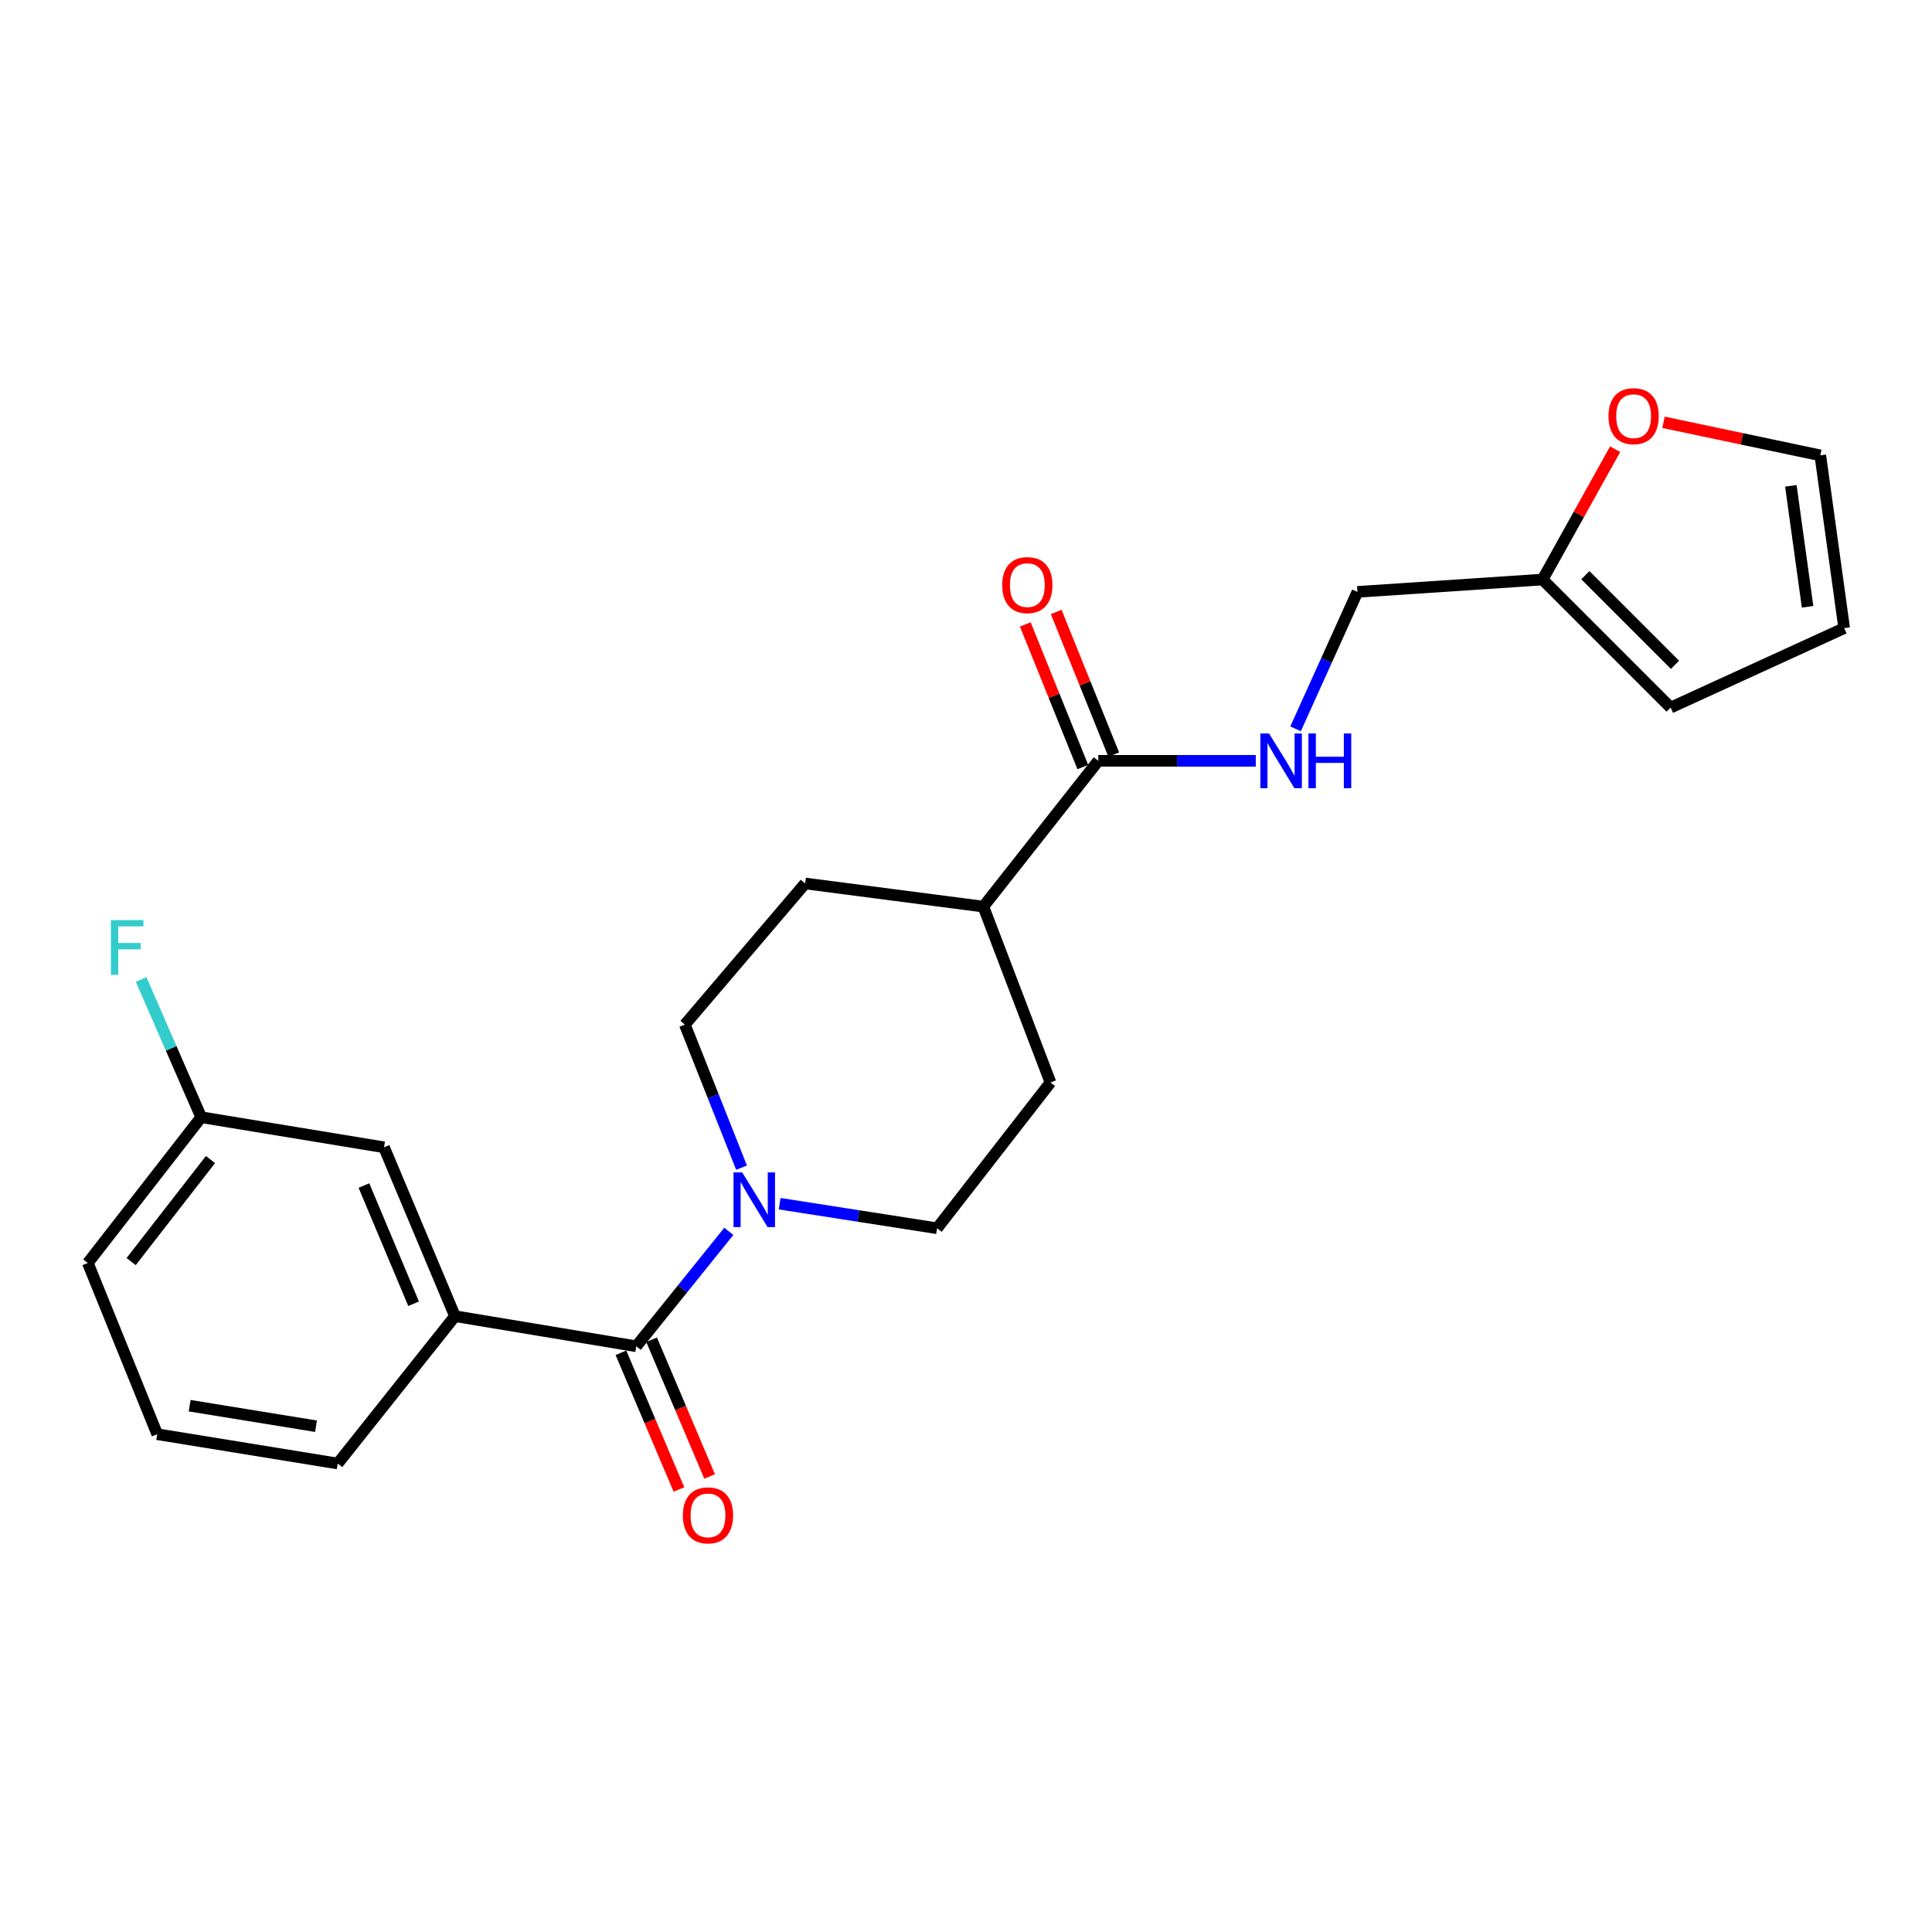 <?xml version='1.0' encoding='iso-8859-1'?>
<svg version='1.1' baseProfile='full'
              xmlns='http://www.w3.org/2000/svg'
                      xmlns:rdkit='http://www.rdkit.org/xml'
                      xmlns:xlink='http://www.w3.org/1999/xlink'
                  xml:space='preserve'
width='1000px' height='1000px' viewBox='0 0 1000 1000'>
<!-- END OF HEADER -->
<rect style='opacity:1.0;fill:#FFFFFF;stroke:none' width='1000' height='1000' x='0' y='0'> </rect>
<path class='bond-0' d='M 329.335,696.833 L 353.284,667.088' style='fill:none;fill-rule:evenodd;stroke:#000000;stroke-width:6px;stroke-linecap:butt;stroke-linejoin:miter;stroke-opacity:1' />
<path class='bond-0' d='M 353.284,667.088 L 377.234,637.342' style='fill:none;fill-rule:evenodd;stroke:#0000FF;stroke-width:6px;stroke-linecap:butt;stroke-linejoin:miter;stroke-opacity:1' />
<path class='bond-1' d='M 329.335,696.833 L 235.491,681.248' style='fill:none;fill-rule:evenodd;stroke:#000000;stroke-width:6px;stroke-linecap:butt;stroke-linejoin:miter;stroke-opacity:1' />
<path class='bond-7' d='M 321.394,700.203 L 336.407,735.576' style='fill:none;fill-rule:evenodd;stroke:#000000;stroke-width:6px;stroke-linecap:butt;stroke-linejoin:miter;stroke-opacity:1' />
<path class='bond-7' d='M 336.407,735.576 L 351.42,770.95' style='fill:none;fill-rule:evenodd;stroke:#FF0000;stroke-width:6px;stroke-linecap:butt;stroke-linejoin:miter;stroke-opacity:1' />
<path class='bond-7' d='M 337.275,693.463 L 352.288,728.836' style='fill:none;fill-rule:evenodd;stroke:#000000;stroke-width:6px;stroke-linecap:butt;stroke-linejoin:miter;stroke-opacity:1' />
<path class='bond-7' d='M 352.288,728.836 L 367.302,764.209' style='fill:none;fill-rule:evenodd;stroke:#FF0000;stroke-width:6px;stroke-linecap:butt;stroke-linejoin:miter;stroke-opacity:1' />
<path class='bond-8' d='M 403.543,623.03 L 444.291,629.39' style='fill:none;fill-rule:evenodd;stroke:#0000FF;stroke-width:6px;stroke-linecap:butt;stroke-linejoin:miter;stroke-opacity:1' />
<path class='bond-8' d='M 444.291,629.39 L 485.038,635.75' style='fill:none;fill-rule:evenodd;stroke:#000000;stroke-width:6px;stroke-linecap:butt;stroke-linejoin:miter;stroke-opacity:1' />
<path class='bond-9' d='M 383.829,604.382 L 369.152,567.359' style='fill:none;fill-rule:evenodd;stroke:#0000FF;stroke-width:6px;stroke-linecap:butt;stroke-linejoin:miter;stroke-opacity:1' />
<path class='bond-9' d='M 369.152,567.359 L 354.475,530.337' style='fill:none;fill-rule:evenodd;stroke:#000000;stroke-width:6px;stroke-linecap:butt;stroke-linejoin:miter;stroke-opacity:1' />
<path class='bond-10' d='M 235.491,681.248 L 198.762,593.836' style='fill:none;fill-rule:evenodd;stroke:#000000;stroke-width:6px;stroke-linecap:butt;stroke-linejoin:miter;stroke-opacity:1' />
<path class='bond-10' d='M 214.076,674.819 L 188.366,613.631' style='fill:none;fill-rule:evenodd;stroke:#000000;stroke-width:6px;stroke-linecap:butt;stroke-linejoin:miter;stroke-opacity:1' />
<path class='bond-20' d='M 235.491,681.248 L 174.81,757.514' style='fill:none;fill-rule:evenodd;stroke:#000000;stroke-width:6px;stroke-linecap:butt;stroke-linejoin:miter;stroke-opacity:1' />
<path class='bond-2' d='M 568.464,393.803 L 508.981,469.263' style='fill:none;fill-rule:evenodd;stroke:#000000;stroke-width:6px;stroke-linecap:butt;stroke-linejoin:miter;stroke-opacity:1' />
<path class='bond-3' d='M 568.464,393.803 L 609.23,393.803' style='fill:none;fill-rule:evenodd;stroke:#000000;stroke-width:6px;stroke-linecap:butt;stroke-linejoin:miter;stroke-opacity:1' />
<path class='bond-3' d='M 609.23,393.803 L 649.997,393.803' style='fill:none;fill-rule:evenodd;stroke:#0000FF;stroke-width:6px;stroke-linecap:butt;stroke-linejoin:miter;stroke-opacity:1' />
<path class='bond-11' d='M 576.464,390.576 L 561.576,353.665' style='fill:none;fill-rule:evenodd;stroke:#000000;stroke-width:6px;stroke-linecap:butt;stroke-linejoin:miter;stroke-opacity:1' />
<path class='bond-11' d='M 561.576,353.665 L 546.688,316.754' style='fill:none;fill-rule:evenodd;stroke:#FF0000;stroke-width:6px;stroke-linecap:butt;stroke-linejoin:miter;stroke-opacity:1' />
<path class='bond-11' d='M 560.464,397.029 L 545.576,360.119' style='fill:none;fill-rule:evenodd;stroke:#000000;stroke-width:6px;stroke-linecap:butt;stroke-linejoin:miter;stroke-opacity:1' />
<path class='bond-11' d='M 545.576,360.119 L 530.688,323.208' style='fill:none;fill-rule:evenodd;stroke:#FF0000;stroke-width:6px;stroke-linecap:butt;stroke-linejoin:miter;stroke-opacity:1' />
<path class='bond-17' d='M 670.585,377.244 L 686.598,341.803' style='fill:none;fill-rule:evenodd;stroke:#0000FF;stroke-width:6px;stroke-linecap:butt;stroke-linejoin:miter;stroke-opacity:1' />
<path class='bond-17' d='M 686.598,341.803 L 702.611,306.361' style='fill:none;fill-rule:evenodd;stroke:#000000;stroke-width:6px;stroke-linecap:butt;stroke-linejoin:miter;stroke-opacity:1' />
<path class='bond-4' d='M 798.439,299.968 L 702.611,306.361' style='fill:none;fill-rule:evenodd;stroke:#000000;stroke-width:6px;stroke-linecap:butt;stroke-linejoin:miter;stroke-opacity:1' />
<path class='bond-5' d='M 798.439,299.968 L 817.216,266.238' style='fill:none;fill-rule:evenodd;stroke:#000000;stroke-width:6px;stroke-linecap:butt;stroke-linejoin:miter;stroke-opacity:1' />
<path class='bond-5' d='M 817.216,266.238 L 835.993,232.508' style='fill:none;fill-rule:evenodd;stroke:#FF0000;stroke-width:6px;stroke-linecap:butt;stroke-linejoin:miter;stroke-opacity:1' />
<path class='bond-12' d='M 798.439,299.968 L 864.718,366.247' style='fill:none;fill-rule:evenodd;stroke:#000000;stroke-width:6px;stroke-linecap:butt;stroke-linejoin:miter;stroke-opacity:1' />
<path class='bond-12' d='M 820.58,297.711 L 866.975,344.106' style='fill:none;fill-rule:evenodd;stroke:#000000;stroke-width:6px;stroke-linecap:butt;stroke-linejoin:miter;stroke-opacity:1' />
<path class='bond-13' d='M 861.026,218.586 L 901.604,227.14' style='fill:none;fill-rule:evenodd;stroke:#FF0000;stroke-width:6px;stroke-linecap:butt;stroke-linejoin:miter;stroke-opacity:1' />
<path class='bond-13' d='M 901.604,227.14 L 942.181,235.693' style='fill:none;fill-rule:evenodd;stroke:#000000;stroke-width:6px;stroke-linecap:butt;stroke-linejoin:miter;stroke-opacity:1' />
<path class='bond-6' d='M 508.981,469.263 L 416.747,457.282' style='fill:none;fill-rule:evenodd;stroke:#000000;stroke-width:6px;stroke-linecap:butt;stroke-linejoin:miter;stroke-opacity:1' />
<path class='bond-23' d='M 508.981,469.263 L 543.725,560.299' style='fill:none;fill-rule:evenodd;stroke:#000000;stroke-width:6px;stroke-linecap:butt;stroke-linejoin:miter;stroke-opacity:1' />
<path class='bond-16' d='M 485.038,635.75 L 543.725,560.299' style='fill:none;fill-rule:evenodd;stroke:#000000;stroke-width:6px;stroke-linecap:butt;stroke-linejoin:miter;stroke-opacity:1' />
<path class='bond-15' d='M 354.475,530.337 L 416.747,457.282' style='fill:none;fill-rule:evenodd;stroke:#000000;stroke-width:6px;stroke-linecap:butt;stroke-linejoin:miter;stroke-opacity:1' />
<path class='bond-18' d='M 198.762,593.836 L 104.132,578.27' style='fill:none;fill-rule:evenodd;stroke:#000000;stroke-width:6px;stroke-linecap:butt;stroke-linejoin:miter;stroke-opacity:1' />
<path class='bond-14' d='M 864.718,366.247 L 954.545,325.128' style='fill:none;fill-rule:evenodd;stroke:#000000;stroke-width:6px;stroke-linecap:butt;stroke-linejoin:miter;stroke-opacity:1' />
<path class='bond-25' d='M 942.181,235.693 L 954.545,325.128' style='fill:none;fill-rule:evenodd;stroke:#000000;stroke-width:6px;stroke-linecap:butt;stroke-linejoin:miter;stroke-opacity:1' />
<path class='bond-25' d='M 926.946,251.471 L 935.601,314.076' style='fill:none;fill-rule:evenodd;stroke:#000000;stroke-width:6px;stroke-linecap:butt;stroke-linejoin:miter;stroke-opacity:1' />
<path class='bond-19' d='M 104.132,578.27 L 88.587,542.617' style='fill:none;fill-rule:evenodd;stroke:#000000;stroke-width:6px;stroke-linecap:butt;stroke-linejoin:miter;stroke-opacity:1' />
<path class='bond-19' d='M 88.587,542.617 L 73.041,506.963' style='fill:none;fill-rule:evenodd;stroke:#33CCCC;stroke-width:6px;stroke-linecap:butt;stroke-linejoin:miter;stroke-opacity:1' />
<path class='bond-24' d='M 104.132,578.27 L 45.455,653.721' style='fill:none;fill-rule:evenodd;stroke:#000000;stroke-width:6px;stroke-linecap:butt;stroke-linejoin:miter;stroke-opacity:1' />
<path class='bond-24' d='M 108.949,600.179 L 67.875,652.995' style='fill:none;fill-rule:evenodd;stroke:#000000;stroke-width:6px;stroke-linecap:butt;stroke-linejoin:miter;stroke-opacity:1' />
<path class='bond-21' d='M 174.81,757.514 L 81.388,742.341' style='fill:none;fill-rule:evenodd;stroke:#000000;stroke-width:6px;stroke-linecap:butt;stroke-linejoin:miter;stroke-opacity:1' />
<path class='bond-21' d='M 163.562,738.209 L 98.167,727.588' style='fill:none;fill-rule:evenodd;stroke:#000000;stroke-width:6px;stroke-linecap:butt;stroke-linejoin:miter;stroke-opacity:1' />
<path class='bond-22' d='M 81.388,742.341 L 45.455,653.721' style='fill:none;fill-rule:evenodd;stroke:#000000;stroke-width:6px;stroke-linecap:butt;stroke-linejoin:miter;stroke-opacity:1' />
<path  class='atom-1' d='M 384.148 606.82
L 393.428 621.82
Q 394.348 623.3, 395.828 625.98
Q 397.308 628.66, 397.388 628.82
L 397.388 606.82
L 401.148 606.82
L 401.148 635.14
L 397.268 635.14
L 387.308 618.74
Q 386.148 616.82, 384.908 614.62
Q 383.708 612.42, 383.348 611.74
L 383.348 635.14
L 379.668 635.14
L 379.668 606.82
L 384.148 606.82
' fill='#0000FF'/>
<path  class='atom-4' d='M 656.843 379.643
L 666.123 394.643
Q 667.043 396.123, 668.523 398.803
Q 670.003 401.483, 670.083 401.643
L 670.083 379.643
L 673.843 379.643
L 673.843 407.963
L 669.963 407.963
L 660.003 391.563
Q 658.843 389.643, 657.603 387.443
Q 656.403 385.243, 656.043 384.563
L 656.043 407.963
L 652.363 407.963
L 652.363 379.643
L 656.843 379.643
' fill='#0000FF'/>
<path  class='atom-4' d='M 677.243 379.643
L 681.083 379.643
L 681.083 391.683
L 695.563 391.683
L 695.563 379.643
L 699.403 379.643
L 699.403 407.963
L 695.563 407.963
L 695.563 394.883
L 681.083 394.883
L 681.083 407.963
L 677.243 407.963
L 677.243 379.643
' fill='#0000FF'/>
<path  class='atom-6' d='M 832.558 215.406
Q 832.558 208.606, 835.918 204.806
Q 839.278 201.006, 845.558 201.006
Q 851.838 201.006, 855.198 204.806
Q 858.558 208.606, 858.558 215.406
Q 858.558 222.286, 855.158 226.206
Q 851.758 230.086, 845.558 230.086
Q 839.318 230.086, 835.918 226.206
Q 832.558 222.326, 832.558 215.406
M 845.558 226.886
Q 849.878 226.886, 852.198 224.006
Q 854.558 221.086, 854.558 215.406
Q 854.558 209.846, 852.198 207.046
Q 849.878 204.206, 845.558 204.206
Q 841.238 204.206, 838.878 207.006
Q 836.558 209.806, 836.558 215.406
Q 836.558 221.126, 838.878 224.006
Q 841.238 226.886, 845.558 226.886
' fill='#FF0000'/>
<path  class='atom-8' d='M 353.447 784.354
Q 353.447 777.554, 356.807 773.754
Q 360.167 769.954, 366.447 769.954
Q 372.727 769.954, 376.087 773.754
Q 379.447 777.554, 379.447 784.354
Q 379.447 791.234, 376.047 795.154
Q 372.647 799.034, 366.447 799.034
Q 360.207 799.034, 356.807 795.154
Q 353.447 791.274, 353.447 784.354
M 366.447 795.834
Q 370.767 795.834, 373.087 792.954
Q 375.447 790.034, 375.447 784.354
Q 375.447 778.794, 373.087 775.994
Q 370.767 773.154, 366.447 773.154
Q 362.127 773.154, 359.767 775.954
Q 357.447 778.754, 357.447 784.354
Q 357.447 790.074, 359.767 792.954
Q 362.127 795.834, 366.447 795.834
' fill='#FF0000'/>
<path  class='atom-12' d='M 518.745 302.847
Q 518.745 296.047, 522.105 292.247
Q 525.465 288.447, 531.745 288.447
Q 538.025 288.447, 541.385 292.247
Q 544.745 296.047, 544.745 302.847
Q 544.745 309.727, 541.345 313.647
Q 537.945 317.527, 531.745 317.527
Q 525.505 317.527, 522.105 313.647
Q 518.745 309.767, 518.745 302.847
M 531.745 314.327
Q 536.065 314.327, 538.385 311.447
Q 540.745 308.527, 540.745 302.847
Q 540.745 297.287, 538.385 294.487
Q 536.065 291.647, 531.745 291.647
Q 527.425 291.647, 525.065 294.447
Q 522.745 297.247, 522.745 302.847
Q 522.745 308.567, 525.065 311.447
Q 527.425 314.327, 531.745 314.327
' fill='#FF0000'/>
<path  class='atom-20' d='M 57.402 476.247
L 74.242 476.247
L 74.242 479.487
L 61.202 479.487
L 61.202 488.087
L 72.802 488.087
L 72.802 491.367
L 61.202 491.367
L 61.202 504.567
L 57.402 504.567
L 57.402 476.247
' fill='#33CCCC'/>
</svg>
